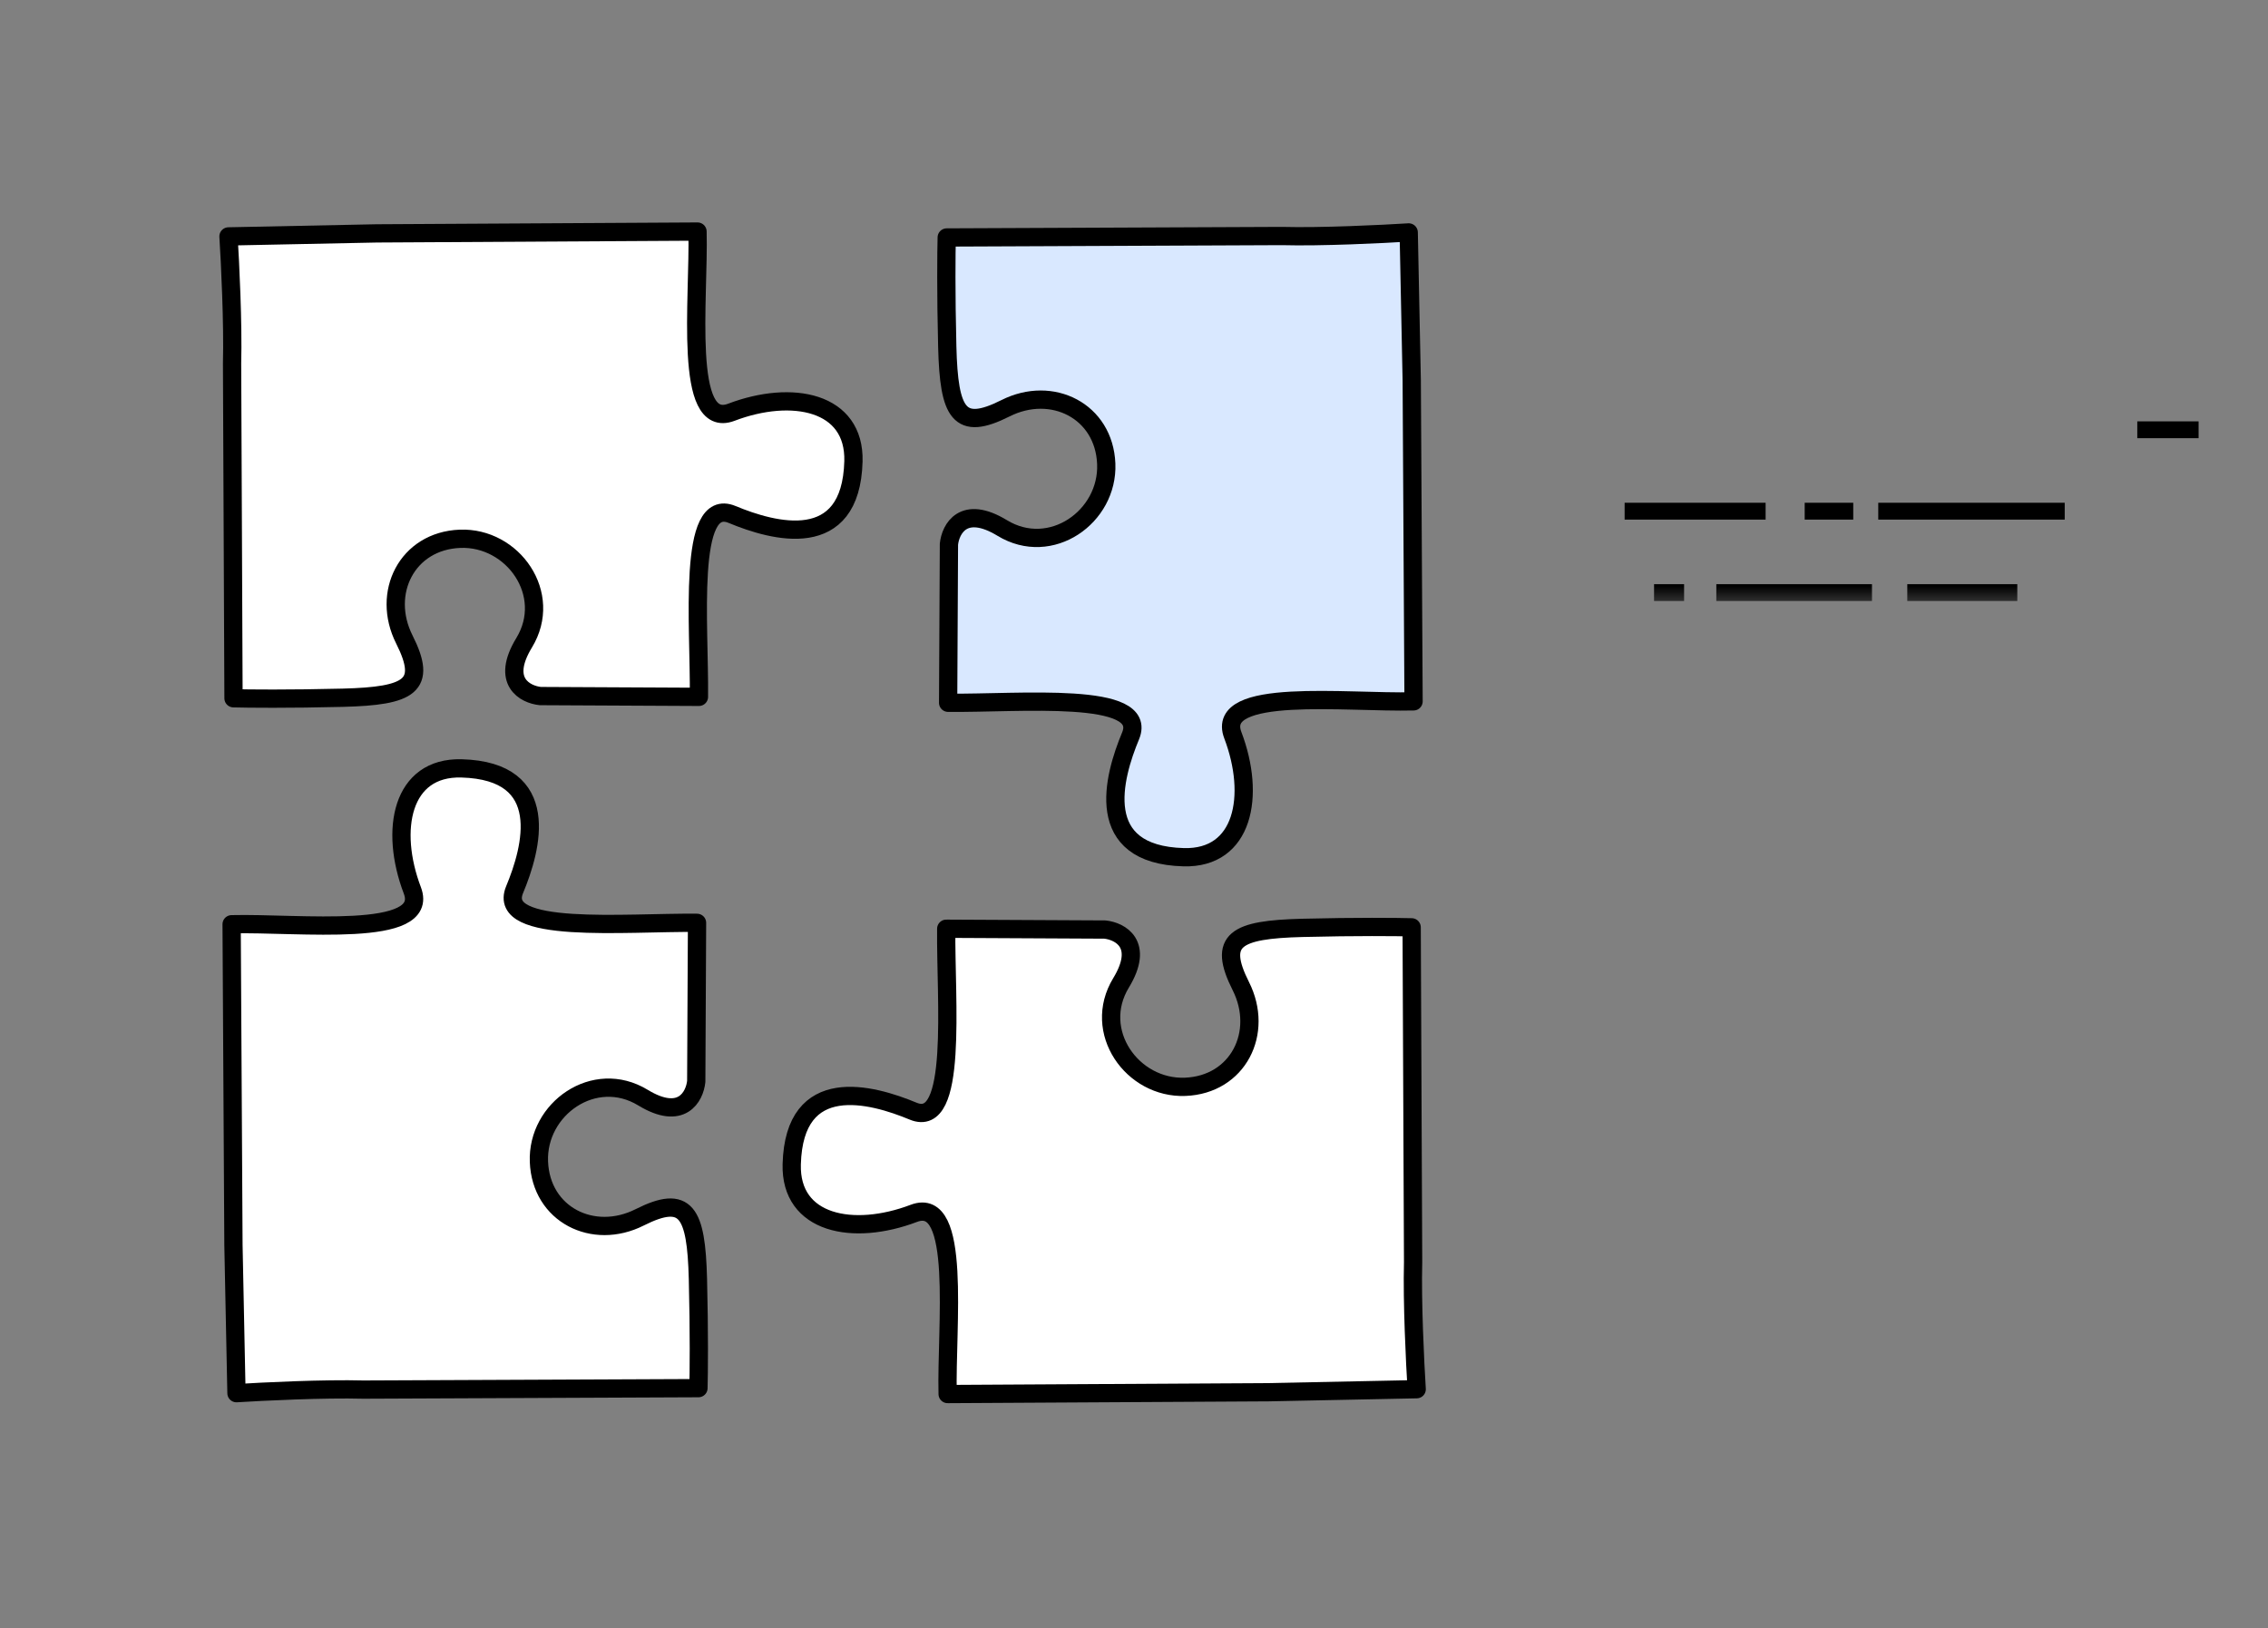 <svg width="149" height="107" viewBox="0 0 149 107" fill="none" xmlns="http://www.w3.org/2000/svg">
<rect x="0" y="0" width="149" height="107" fill="#808080" stroke="none"/>
<path d="M48.049 27.09C44.866 28.3 45.937 19.62 45.825 15.217L24.744 15.337L15.011 15.535C15.119 17.236 15.317 21.287 15.246 23.88L15.341 45.886C16.267 45.912 19 45.94 22.523 45.851C26.927 45.739 28.103 45.076 26.565 42.023C25.026 38.97 26.741 35.542 30.219 35.406C33.697 35.269 36.374 39.048 34.434 42.238C32.882 44.789 34.496 45.636 35.497 45.741L45.918 45.793C45.969 41.085 45.12 32.569 48.098 33.808C50.819 34.941 55.904 36.337 56.068 30.32C56.175 26.378 52.028 25.577 48.049 27.09Z" fill="white" stroke="black" stroke-width="1.2" stroke-linejoin="round"/>
<path d="M80.993 48.313C79.782 45.13 88.462 46.2 92.866 46.089L92.746 25.008L92.548 15.274C90.846 15.382 86.795 15.581 84.203 15.51L62.196 15.605C62.171 16.531 62.143 19.263 62.232 22.786C62.343 27.19 63.006 28.366 66.059 26.828C69.112 25.29 72.54 27.005 72.677 30.483C72.814 33.961 69.035 36.637 65.845 34.697C63.293 33.145 62.446 34.759 62.342 35.76L62.289 46.182C66.997 46.233 75.513 45.384 74.274 48.361C73.142 51.082 71.745 56.167 77.763 56.331C81.704 56.439 82.505 52.292 80.993 48.313Z" fill="#D9E8FF" stroke="black" stroke-width="1.2" stroke-linejoin="round"/>
<path d="M27.09 58.512C28.3 61.695 19.62 60.625 15.217 60.736L15.337 81.817L15.535 91.551C17.236 91.443 21.287 91.244 23.88 91.315L45.886 91.22C45.912 90.294 45.94 87.562 45.851 84.039C45.739 79.635 45.076 78.459 42.023 79.997C38.97 81.535 35.542 79.82 35.406 76.342C35.269 72.864 39.048 70.187 42.238 72.127C44.789 73.679 45.636 72.066 45.741 71.065L45.793 60.643C41.085 60.592 32.569 61.441 33.808 58.463C34.941 55.743 36.337 50.657 30.32 50.493C26.378 50.386 25.577 54.533 27.09 58.512Z" fill="white" stroke="black" stroke-width="1.2" stroke-linejoin="round"/>
<path d="M60.033 79.735C63.216 78.524 62.146 87.204 62.257 91.608L83.338 91.488L93.072 91.29C92.964 89.588 92.766 85.537 92.836 82.945L92.741 60.938C91.815 60.913 89.083 60.885 85.56 60.974C81.156 61.086 79.98 61.748 81.518 64.802C83.056 67.855 81.341 71.282 77.863 71.419C74.385 71.556 71.709 67.777 73.649 64.587C75.201 62.035 73.587 61.188 72.586 61.084L62.164 61.031C62.113 65.74 62.962 74.256 59.985 73.016C57.264 71.884 52.178 70.487 52.014 76.505C51.907 80.447 56.054 81.248 60.033 79.735Z" fill="white" stroke="black" stroke-width="1.2" stroke-linejoin="round"/>
<mask id="mask0_9_330" style="mask-type:luminance" maskUnits="userSpaceOnUse" x="87" y="27" width="62" height="13">
<path d="M87 39.633L149 39.633V27L87 27V39.633Z" fill="white"/>
</mask>
<g mask="url(#mask0_9_330)">
<path d="M144.441 27.689H140.413V28.795H144.441V27.689Z" fill="black"/>
<path d="M135.645 33.038H123.395V34.145H135.645V33.038Z" fill="black"/>
<path d="M132.53 38.388H125.302V39.494H132.53V38.388Z" fill="black"/>
<path d="M122.983 38.388H112.757V39.494H122.983V38.388Z" fill="black"/>
<path d="M121.752 33.038H118.562V34.145H121.752V33.038Z" fill="black"/>
<path d="M110.639 38.388H108.666V39.494H110.639V38.388Z" fill="black"/>
<path d="M115.995 33.038H106.732V34.145H115.995V33.038Z" fill="black"/>
</g>
</svg>
